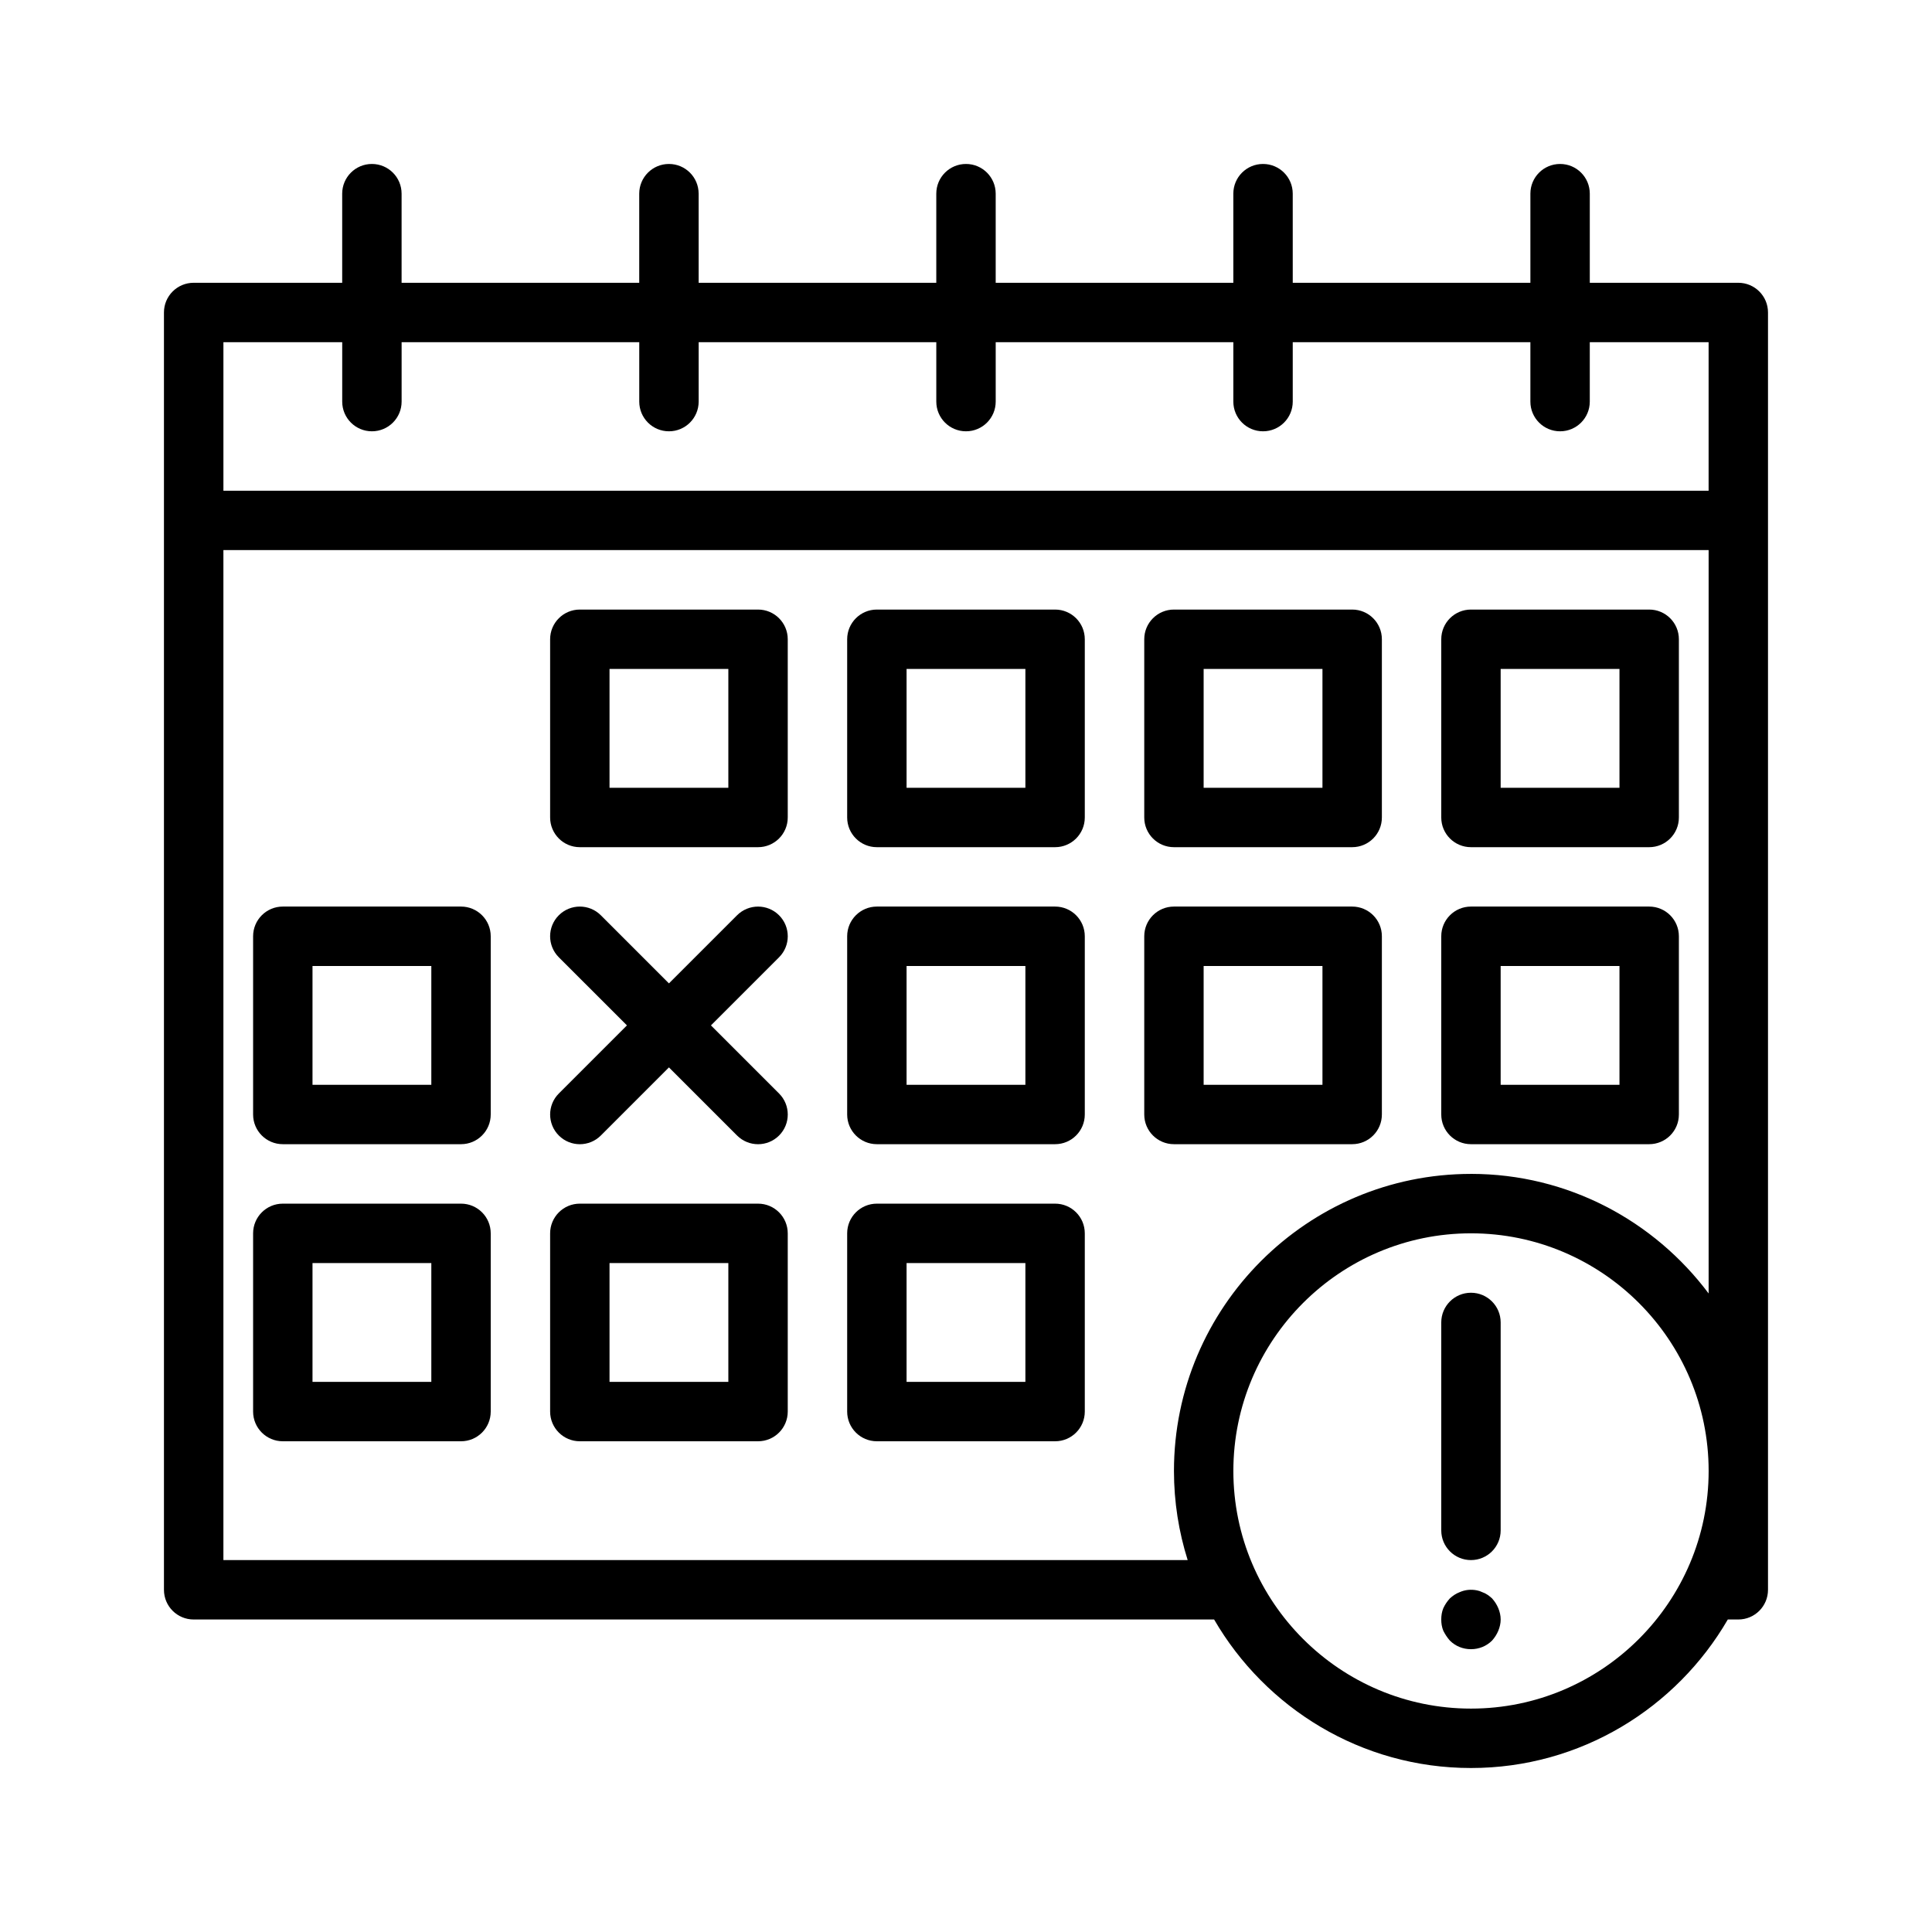 <?xml version="1.0" encoding="UTF-8"?>
<!-- Uploaded to: ICON Repo, www.iconrepo.com, Generator: ICON Repo Mixer Tools -->
<svg fill="#000000" width="800px" height="800px" version="1.1" viewBox="144 144 512 512" xmlns="http://www.w3.org/2000/svg">
 <g>
  <path d="m533.82 486.59c-4.352 0-7.871 3.519-7.871 7.871v55.105c0 4.352 3.519 7.871 7.871 7.871 4.352 0 7.871-3.519 7.871-7.871v-55.105c0-4.348-3.519-7.871-7.871-7.871z"/>
  <path d="m539.41 567.59c-0.391-0.316-0.789-0.707-1.184-0.945-0.469-0.316-0.945-0.555-1.414-0.707-0.477-0.238-0.945-0.391-1.414-0.477-1.574-0.316-3.152-0.152-4.566 0.477-1.023 0.391-1.812 0.945-2.598 1.652-0.707 0.785-1.262 1.574-1.738 2.598-0.391 0.945-0.547 1.969-0.547 2.992 0 1.023 0.152 2.043 0.547 2.992 0.477 0.941 1.031 1.805 1.738 2.598 1.492 1.488 3.461 2.281 5.59 2.281 2.121 0 4.09-0.793 5.59-2.281 0.703-0.793 1.258-1.656 1.652-2.602 0.391-0.945 0.629-1.965 0.629-2.988 0-1.023-0.238-2.043-0.629-2.992-0.395-0.945-0.949-1.812-1.656-2.598z"/>
  <path d="m344.89 305.54h-47.23c-4.348 0-7.871 3.519-7.871 7.871v47.23c0 4.352 3.523 7.871 7.871 7.871h47.23c4.348 0 7.871-3.519 7.871-7.871v-47.23c0-4.352-3.523-7.871-7.871-7.871zm-7.871 47.23h-31.488v-31.488h31.488z"/>
  <path d="m423.61 305.54h-47.23c-4.348 0-7.871 3.519-7.871 7.871v47.23c0 4.352 3.523 7.871 7.871 7.871h47.23c4.352 0 7.871-3.519 7.871-7.871v-47.23c0.004-4.352-3.519-7.871-7.871-7.871zm-7.871 47.23h-31.488v-31.488h31.488z"/>
  <path d="m502.34 305.54h-47.23c-4.352 0-7.871 3.519-7.871 7.871v47.23c0 4.352 3.519 7.871 7.871 7.871h47.23c4.352 0 7.871-3.519 7.871-7.871v-47.23c0-4.352-3.519-7.871-7.871-7.871zm-7.875 47.23h-31.488v-31.488h31.488z"/>
  <path d="m581.05 305.54h-47.23c-4.352 0-7.871 3.519-7.871 7.871v47.23c0 4.352 3.519 7.871 7.871 7.871h47.23c4.352 0 7.871-3.519 7.871-7.871v-47.23c0-4.352-3.519-7.871-7.871-7.871zm-7.871 47.23h-31.488v-31.488h31.488z"/>
  <path d="m266.18 384.25h-47.234c-4.348 0-7.871 3.519-7.871 7.871v47.23c0 4.352 3.523 7.871 7.871 7.871h47.23c4.348 0 7.871-3.519 7.871-7.871v-47.23c0.004-4.352-3.523-7.871-7.867-7.871zm-7.875 47.234h-31.488v-31.488h31.488z"/>
  <path d="m423.61 384.25h-47.23c-4.348 0-7.871 3.519-7.871 7.871v47.23c0 4.352 3.523 7.871 7.871 7.871h47.23c4.352 0 7.871-3.519 7.871-7.871v-47.23c0.004-4.352-3.519-7.871-7.871-7.871zm-7.871 47.234h-31.488v-31.488h31.488z"/>
  <path d="m502.34 384.25h-47.23c-4.352 0-7.871 3.519-7.871 7.871v47.23c0 4.352 3.519 7.871 7.871 7.871h47.23c4.352 0 7.871-3.519 7.871-7.871v-47.23c0-4.352-3.519-7.871-7.871-7.871zm-7.875 47.234h-31.488v-31.488h31.488z"/>
  <path d="m581.05 384.25h-47.23c-4.352 0-7.871 3.519-7.871 7.871v47.23c0 4.352 3.519 7.871 7.871 7.871h47.23c4.352 0 7.871-3.519 7.871-7.871v-47.23c0-4.352-3.519-7.871-7.871-7.871zm-7.871 47.234h-31.488v-31.488h31.488z"/>
  <path d="m266.18 462.98h-47.234c-4.348 0-7.871 3.519-7.871 7.871v47.23c0 4.352 3.523 7.871 7.871 7.871h47.23c4.348 0 7.871-3.519 7.871-7.871v-47.23c0.004-4.352-3.523-7.871-7.867-7.871zm-7.875 47.23h-31.488v-31.488h31.488z"/>
  <path d="m344.89 462.98h-47.23c-4.348 0-7.871 3.519-7.871 7.871v47.23c0 4.352 3.523 7.871 7.871 7.871h47.23c4.348 0 7.871-3.519 7.871-7.871v-47.23c0-4.352-3.523-7.871-7.871-7.871zm-7.871 47.23h-31.488v-31.488h31.488z"/>
  <path d="m423.61 462.98h-47.23c-4.348 0-7.871 3.519-7.871 7.871v47.23c0 4.352 3.523 7.871 7.871 7.871h47.23c4.352 0 7.871-3.519 7.871-7.871v-47.23c0.004-4.352-3.519-7.871-7.871-7.871zm-7.871 47.23h-31.488v-31.488h31.488z"/>
  <path d="m350.46 386.56c-3.074-3.074-8.055-3.074-11.133 0l-18.051 18.047-18.051-18.051c-3.074-3.074-8.055-3.074-11.133 0-3.074 3.074-3.074 8.055 0 11.133l18.055 18.051-18.051 18.051c-3.074 3.074-3.074 8.055 0 11.133 1.535 1.535 3.551 2.305 5.566 2.305 2.016 0 4.027-0.77 5.566-2.305l18.047-18.051 18.051 18.051c1.539 1.535 3.551 2.305 5.566 2.305s4.027-0.77 5.566-2.305c3.074-3.074 3.074-8.055 0-11.133l-18.051-18.051 18.051-18.051c3.074-3.074 3.074-8.055 0-11.129z"/>
  <path d="m604.67 218.94h-39.359v-23.617c0-4.352-3.519-7.871-7.871-7.871-4.352 0-7.871 3.519-7.871 7.871v23.617h-62.977l-0.004-23.617c0-4.352-3.519-7.871-7.871-7.871s-7.871 3.519-7.871 7.871v23.617h-62.977v-23.617c0-4.352-3.523-7.871-7.871-7.871s-7.871 3.519-7.871 7.871v23.617h-62.977l-0.004-23.617c0-4.352-3.523-7.871-7.871-7.871s-7.871 3.519-7.871 7.871v23.617h-62.977v-23.617c0-4.352-3.523-7.871-7.871-7.871s-7.871 3.519-7.871 7.871v23.617h-39.363c-4.352 0-7.871 3.519-7.871 7.871v338.5c0 4.352 3.519 7.871 7.871 7.871h270.43c13.641 23.488 39.012 39.359 68.07 39.359 29.059 0 54.43-15.871 68.066-39.359h2.781c4.352 0 7.871-3.519 7.871-7.871v-338.5c0-4.352-3.519-7.871-7.871-7.871zm-369.98 15.746v15.742c0 4.352 3.523 7.871 7.871 7.871s7.871-3.519 7.871-7.871v-15.742h62.977v15.742c0 4.352 3.523 7.871 7.871 7.871s7.871-3.519 7.871-7.871v-15.742h62.977v15.742c0 4.352 3.523 7.871 7.871 7.871s7.871-3.519 7.871-7.871v-15.742h62.977v15.742c0 4.352 3.519 7.871 7.871 7.871 4.352 0 7.871-3.519 7.871-7.871v-15.742h62.977v15.742c0 4.352 3.519 7.871 7.871 7.871 4.352 0 7.871-3.519 7.871-7.871v-15.742h31.488v39.359h-393.59v-39.359zm299.14 362.11c-34.723 0-62.977-28.25-62.977-62.977 0-34.723 28.25-62.977 62.977-62.977 34.723 0 62.977 28.25 62.977 62.977 0 34.723-28.254 62.977-62.977 62.977zm0-141.7c-43.402 0-78.719 35.316-78.719 78.719 0 8.227 1.281 16.156 3.633 23.617h-255.54v-267.65h393.6v197c-14.371-19.191-37.215-31.691-62.977-31.691z"/>
 </g>
</svg>